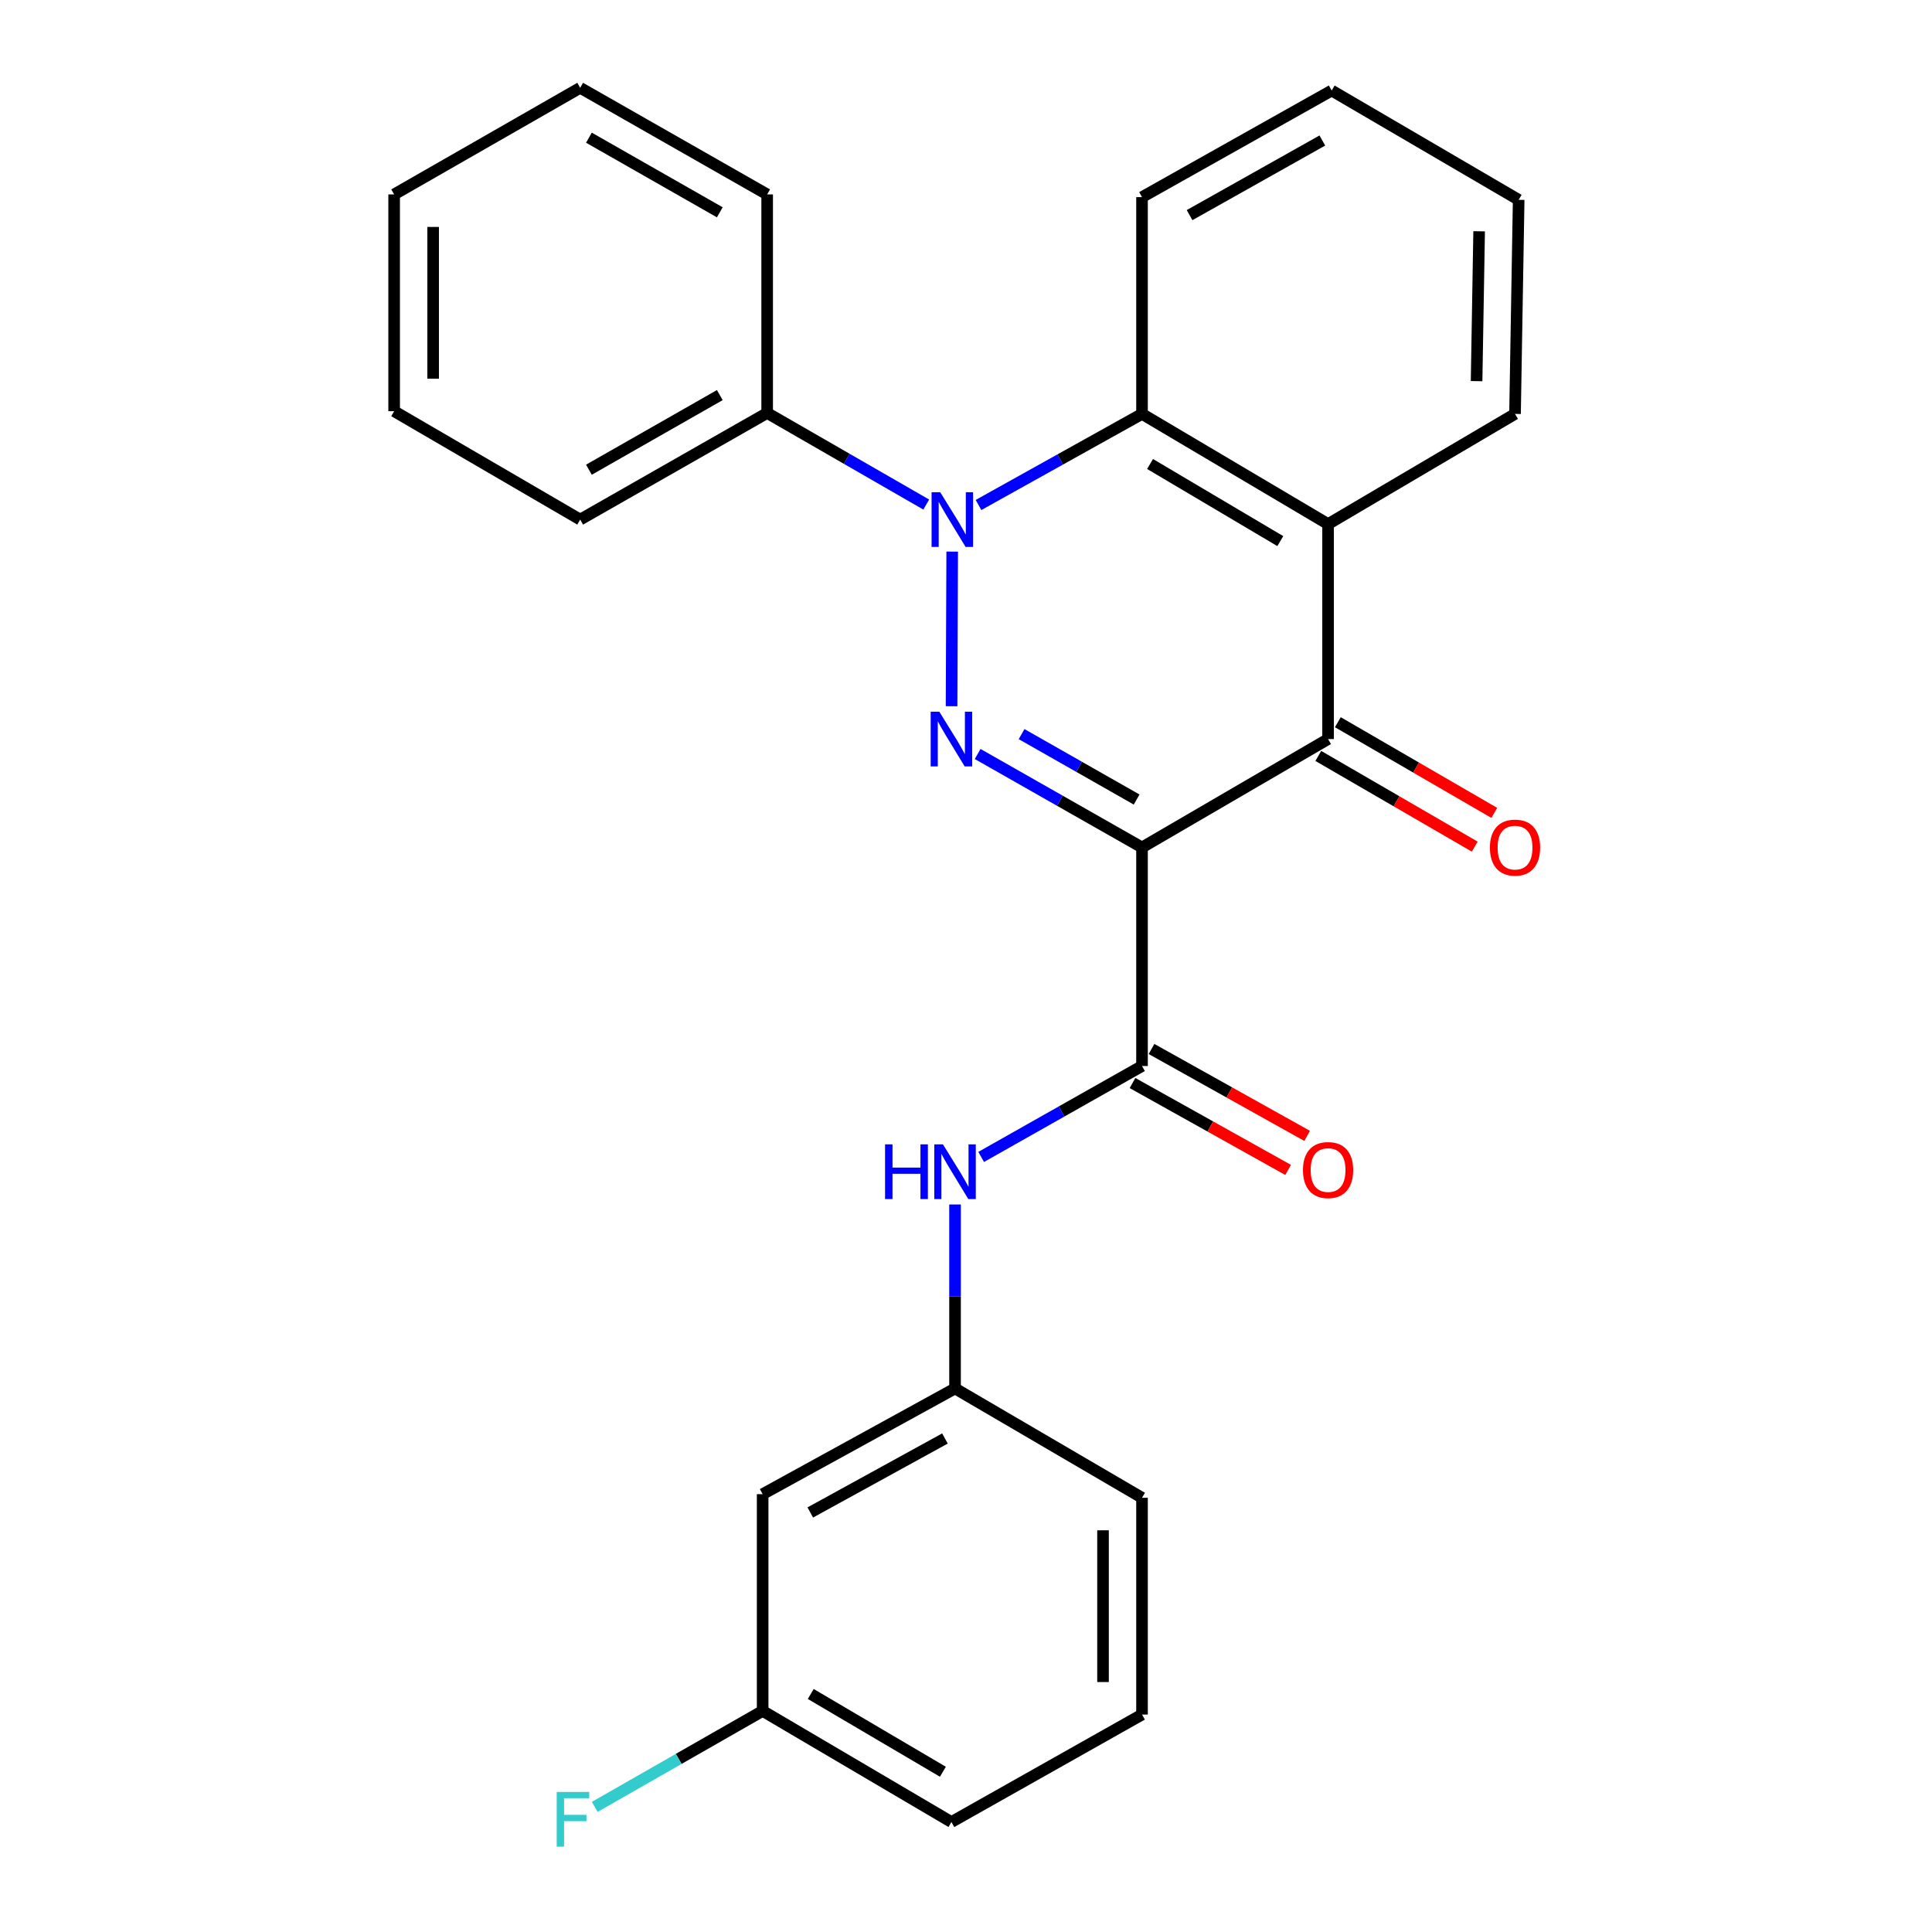 <?xml version='1.0' encoding='iso-8859-1'?>
<svg version='1.1' baseProfile='full'
              xmlns='http://www.w3.org/2000/svg'
                      xmlns:rdkit='http://www.rdkit.org/xml'
                      xmlns:xlink='http://www.w3.org/1999/xlink'
                  xml:space='preserve'
width='1000px' height='1000px' viewBox='0 0 1000 1000'>
<!-- END OF HEADER -->
<rect style='opacity:1.0;fill:#FFFFFF;stroke:none' width='1000' height='1000' x='0' y='0'> </rect>
<path class='bond-0' d='M 591.104,438.639 L 548.568,414.451' style='fill:none;fill-rule:evenodd;stroke:#000000;stroke-width:6px;stroke-linecap:butt;stroke-linejoin:miter;stroke-opacity:1' />
<path class='bond-0' d='M 548.568,414.451 L 506.032,390.263' style='fill:none;fill-rule:evenodd;stroke:#0000FF;stroke-width:6px;stroke-linecap:butt;stroke-linejoin:miter;stroke-opacity:1' />
<path class='bond-0' d='M 588.32,413.838 L 558.545,396.906' style='fill:none;fill-rule:evenodd;stroke:#000000;stroke-width:6px;stroke-linecap:butt;stroke-linejoin:miter;stroke-opacity:1' />
<path class='bond-0' d='M 558.545,396.906 L 528.77,379.975' style='fill:none;fill-rule:evenodd;stroke:#0000FF;stroke-width:6px;stroke-linecap:butt;stroke-linejoin:miter;stroke-opacity:1' />
<path class='bond-2' d='M 591.104,438.639 L 687.41,382.542' style='fill:none;fill-rule:evenodd;stroke:#000000;stroke-width:6px;stroke-linecap:butt;stroke-linejoin:miter;stroke-opacity:1' />
<path class='bond-3' d='M 591.104,438.639 L 591.104,551.764' style='fill:none;fill-rule:evenodd;stroke:#000000;stroke-width:6px;stroke-linecap:butt;stroke-linejoin:miter;stroke-opacity:1' />
<path class='bond-1' d='M 492.525,365.542 L 492.857,285.51' style='fill:none;fill-rule:evenodd;stroke:#0000FF;stroke-width:6px;stroke-linecap:butt;stroke-linejoin:miter;stroke-opacity:1' />
<path class='bond-7' d='M 479.421,261.16 L 438.25,237.459' style='fill:none;fill-rule:evenodd;stroke:#0000FF;stroke-width:6px;stroke-linecap:butt;stroke-linejoin:miter;stroke-opacity:1' />
<path class='bond-7' d='M 438.25,237.459 L 397.08,213.757' style='fill:none;fill-rule:evenodd;stroke:#000000;stroke-width:6px;stroke-linecap:butt;stroke-linejoin:miter;stroke-opacity:1' />
<path class='bond-26' d='M 506.475,261.386 L 548.79,237.813' style='fill:none;fill-rule:evenodd;stroke:#0000FF;stroke-width:6px;stroke-linecap:butt;stroke-linejoin:miter;stroke-opacity:1' />
<path class='bond-26' d='M 548.79,237.813 L 591.104,214.239' style='fill:none;fill-rule:evenodd;stroke:#000000;stroke-width:6px;stroke-linecap:butt;stroke-linejoin:miter;stroke-opacity:1' />
<path class='bond-4' d='M 687.41,382.542 L 687.41,271.267' style='fill:none;fill-rule:evenodd;stroke:#000000;stroke-width:6px;stroke-linecap:butt;stroke-linejoin:miter;stroke-opacity:1' />
<path class='bond-8' d='M 682.349,391.273 L 722.834,414.742' style='fill:none;fill-rule:evenodd;stroke:#000000;stroke-width:6px;stroke-linecap:butt;stroke-linejoin:miter;stroke-opacity:1' />
<path class='bond-8' d='M 722.834,414.742 L 763.318,438.212' style='fill:none;fill-rule:evenodd;stroke:#FF0000;stroke-width:6px;stroke-linecap:butt;stroke-linejoin:miter;stroke-opacity:1' />
<path class='bond-8' d='M 692.471,373.812 L 732.956,397.282' style='fill:none;fill-rule:evenodd;stroke:#000000;stroke-width:6px;stroke-linecap:butt;stroke-linejoin:miter;stroke-opacity:1' />
<path class='bond-8' d='M 732.956,397.282 L 773.441,420.751' style='fill:none;fill-rule:evenodd;stroke:#FF0000;stroke-width:6px;stroke-linecap:butt;stroke-linejoin:miter;stroke-opacity:1' />
<path class='bond-6' d='M 591.104,551.764 L 549.475,575.297' style='fill:none;fill-rule:evenodd;stroke:#000000;stroke-width:6px;stroke-linecap:butt;stroke-linejoin:miter;stroke-opacity:1' />
<path class='bond-6' d='M 549.475,575.297 L 507.847,598.829' style='fill:none;fill-rule:evenodd;stroke:#0000FF;stroke-width:6px;stroke-linecap:butt;stroke-linejoin:miter;stroke-opacity:1' />
<path class='bond-9' d='M 586.184,560.575 L 626.459,583.064' style='fill:none;fill-rule:evenodd;stroke:#000000;stroke-width:6px;stroke-linecap:butt;stroke-linejoin:miter;stroke-opacity:1' />
<path class='bond-9' d='M 626.459,583.064 L 666.733,605.553' style='fill:none;fill-rule:evenodd;stroke:#FF0000;stroke-width:6px;stroke-linecap:butt;stroke-linejoin:miter;stroke-opacity:1' />
<path class='bond-9' d='M 596.024,542.953 L 636.298,565.442' style='fill:none;fill-rule:evenodd;stroke:#000000;stroke-width:6px;stroke-linecap:butt;stroke-linejoin:miter;stroke-opacity:1' />
<path class='bond-9' d='M 636.298,565.442 L 676.573,587.931' style='fill:none;fill-rule:evenodd;stroke:#FF0000;stroke-width:6px;stroke-linecap:butt;stroke-linejoin:miter;stroke-opacity:1' />
<path class='bond-5' d='M 687.41,271.267 L 591.104,214.239' style='fill:none;fill-rule:evenodd;stroke:#000000;stroke-width:6px;stroke-linecap:butt;stroke-linejoin:miter;stroke-opacity:1' />
<path class='bond-5' d='M 662.681,280.08 L 595.267,240.16' style='fill:none;fill-rule:evenodd;stroke:#000000;stroke-width:6px;stroke-linecap:butt;stroke-linejoin:miter;stroke-opacity:1' />
<path class='bond-13' d='M 687.41,271.267 L 784.176,214.239' style='fill:none;fill-rule:evenodd;stroke:#000000;stroke-width:6px;stroke-linecap:butt;stroke-linejoin:miter;stroke-opacity:1' />
<path class='bond-15' d='M 591.104,214.239 L 591.104,102.034' style='fill:none;fill-rule:evenodd;stroke:#000000;stroke-width:6px;stroke-linecap:butt;stroke-linejoin:miter;stroke-opacity:1' />
<path class='bond-10' d='M 494.327,623.436 L 494.327,671.051' style='fill:none;fill-rule:evenodd;stroke:#0000FF;stroke-width:6px;stroke-linecap:butt;stroke-linejoin:miter;stroke-opacity:1' />
<path class='bond-10' d='M 494.327,671.051 L 494.327,718.665' style='fill:none;fill-rule:evenodd;stroke:#000000;stroke-width:6px;stroke-linecap:butt;stroke-linejoin:miter;stroke-opacity:1' />
<path class='bond-18' d='M 397.08,213.757 L 300.303,268.935' style='fill:none;fill-rule:evenodd;stroke:#000000;stroke-width:6px;stroke-linecap:butt;stroke-linejoin:miter;stroke-opacity:1' />
<path class='bond-18' d='M 372.566,204.501 L 304.823,243.125' style='fill:none;fill-rule:evenodd;stroke:#000000;stroke-width:6px;stroke-linecap:butt;stroke-linejoin:miter;stroke-opacity:1' />
<path class='bond-19' d='M 397.08,213.757 L 397.08,100.632' style='fill:none;fill-rule:evenodd;stroke:#000000;stroke-width:6px;stroke-linecap:butt;stroke-linejoin:miter;stroke-opacity:1' />
<path class='bond-11' d='M 494.327,718.665 L 394.747,773.372' style='fill:none;fill-rule:evenodd;stroke:#000000;stroke-width:6px;stroke-linecap:butt;stroke-linejoin:miter;stroke-opacity:1' />
<path class='bond-11' d='M 489.108,744.561 L 419.402,782.855' style='fill:none;fill-rule:evenodd;stroke:#000000;stroke-width:6px;stroke-linecap:butt;stroke-linejoin:miter;stroke-opacity:1' />
<path class='bond-17' d='M 494.327,718.665 L 591.104,775.245' style='fill:none;fill-rule:evenodd;stroke:#000000;stroke-width:6px;stroke-linecap:butt;stroke-linejoin:miter;stroke-opacity:1' />
<path class='bond-12' d='M 394.747,773.372 L 394.747,885.567' style='fill:none;fill-rule:evenodd;stroke:#000000;stroke-width:6px;stroke-linecap:butt;stroke-linejoin:miter;stroke-opacity:1' />
<path class='bond-14' d='M 394.747,885.567 L 351.287,910.407' style='fill:none;fill-rule:evenodd;stroke:#000000;stroke-width:6px;stroke-linecap:butt;stroke-linejoin:miter;stroke-opacity:1' />
<path class='bond-14' d='M 351.287,910.407 L 307.827,935.247' style='fill:none;fill-rule:evenodd;stroke:#33CCCC;stroke-width:6px;stroke-linecap:butt;stroke-linejoin:miter;stroke-opacity:1' />
<path class='bond-28' d='M 394.747,885.567 L 492.455,943.077' style='fill:none;fill-rule:evenodd;stroke:#000000;stroke-width:6px;stroke-linecap:butt;stroke-linejoin:miter;stroke-opacity:1' />
<path class='bond-28' d='M 419.641,876.8 L 488.037,917.056' style='fill:none;fill-rule:evenodd;stroke:#000000;stroke-width:6px;stroke-linecap:butt;stroke-linejoin:miter;stroke-opacity:1' />
<path class='bond-21' d='M 784.176,214.239 L 786.06,103.435' style='fill:none;fill-rule:evenodd;stroke:#000000;stroke-width:6px;stroke-linecap:butt;stroke-linejoin:miter;stroke-opacity:1' />
<path class='bond-21' d='M 764.278,197.276 L 765.597,119.713' style='fill:none;fill-rule:evenodd;stroke:#000000;stroke-width:6px;stroke-linecap:butt;stroke-linejoin:miter;stroke-opacity:1' />
<path class='bond-27' d='M 591.104,102.034 L 689.283,46.856' style='fill:none;fill-rule:evenodd;stroke:#000000;stroke-width:6px;stroke-linecap:butt;stroke-linejoin:miter;stroke-opacity:1' />
<path class='bond-27' d='M 615.719,111.352 L 684.444,72.727' style='fill:none;fill-rule:evenodd;stroke:#000000;stroke-width:6px;stroke-linecap:butt;stroke-linejoin:miter;stroke-opacity:1' />
<path class='bond-16' d='M 591.104,887.45 L 591.104,775.245' style='fill:none;fill-rule:evenodd;stroke:#000000;stroke-width:6px;stroke-linecap:butt;stroke-linejoin:miter;stroke-opacity:1' />
<path class='bond-16' d='M 570.921,870.62 L 570.921,792.076' style='fill:none;fill-rule:evenodd;stroke:#000000;stroke-width:6px;stroke-linecap:butt;stroke-linejoin:miter;stroke-opacity:1' />
<path class='bond-20' d='M 591.104,887.45 L 492.455,943.077' style='fill:none;fill-rule:evenodd;stroke:#000000;stroke-width:6px;stroke-linecap:butt;stroke-linejoin:miter;stroke-opacity:1' />
<path class='bond-23' d='M 300.303,268.935 L 204.008,212.838' style='fill:none;fill-rule:evenodd;stroke:#000000;stroke-width:6px;stroke-linecap:butt;stroke-linejoin:miter;stroke-opacity:1' />
<path class='bond-24' d='M 397.08,100.632 L 300.303,45.455' style='fill:none;fill-rule:evenodd;stroke:#000000;stroke-width:6px;stroke-linecap:butt;stroke-linejoin:miter;stroke-opacity:1' />
<path class='bond-24' d='M 372.566,109.889 L 304.823,71.264' style='fill:none;fill-rule:evenodd;stroke:#000000;stroke-width:6px;stroke-linecap:butt;stroke-linejoin:miter;stroke-opacity:1' />
<path class='bond-22' d='M 786.06,103.435 L 689.283,46.856' style='fill:none;fill-rule:evenodd;stroke:#000000;stroke-width:6px;stroke-linecap:butt;stroke-linejoin:miter;stroke-opacity:1' />
<path class='bond-29' d='M 204.008,212.838 L 204.008,100.632' style='fill:none;fill-rule:evenodd;stroke:#000000;stroke-width:6px;stroke-linecap:butt;stroke-linejoin:miter;stroke-opacity:1' />
<path class='bond-29' d='M 224.191,196.007 L 224.191,117.463' style='fill:none;fill-rule:evenodd;stroke:#000000;stroke-width:6px;stroke-linecap:butt;stroke-linejoin:miter;stroke-opacity:1' />
<path class='bond-25' d='M 300.303,45.455 L 204.008,100.632' style='fill:none;fill-rule:evenodd;stroke:#000000;stroke-width:6px;stroke-linecap:butt;stroke-linejoin:miter;stroke-opacity:1' />
<path  class='atom-1' d='M 486.195 368.382
L 495.475 383.382
Q 496.395 384.862, 497.875 387.542
Q 499.355 390.222, 499.435 390.382
L 499.435 368.382
L 503.195 368.382
L 503.195 396.702
L 499.315 396.702
L 489.355 380.302
Q 488.195 378.382, 486.955 376.182
Q 485.755 373.982, 485.395 373.302
L 485.395 396.702
L 481.715 396.702
L 481.715 368.382
L 486.195 368.382
' fill='#0000FF'/>
<path  class='atom-2' d='M 486.666 254.775
L 495.946 269.775
Q 496.866 271.255, 498.346 273.935
Q 499.826 276.615, 499.906 276.775
L 499.906 254.775
L 503.666 254.775
L 503.666 283.095
L 499.786 283.095
L 489.826 266.695
Q 488.666 264.775, 487.426 262.575
Q 486.226 260.375, 485.866 259.695
L 485.866 283.095
L 482.186 283.095
L 482.186 254.775
L 486.666 254.775
' fill='#0000FF'/>
<path  class='atom-7' d='M 458.107 592.311
L 461.947 592.311
L 461.947 604.351
L 476.427 604.351
L 476.427 592.311
L 480.267 592.311
L 480.267 620.631
L 476.427 620.631
L 476.427 607.551
L 461.947 607.551
L 461.947 620.631
L 458.107 620.631
L 458.107 592.311
' fill='#0000FF'/>
<path  class='atom-7' d='M 488.067 592.311
L 497.347 607.311
Q 498.267 608.791, 499.747 611.471
Q 501.227 614.151, 501.307 614.311
L 501.307 592.311
L 505.067 592.311
L 505.067 620.631
L 501.187 620.631
L 491.227 604.231
Q 490.067 602.311, 488.827 600.111
Q 487.627 597.911, 487.267 597.231
L 487.267 620.631
L 483.587 620.631
L 483.587 592.311
L 488.067 592.311
' fill='#0000FF'/>
<path  class='atom-9' d='M 771.176 438.719
Q 771.176 431.919, 774.536 428.119
Q 777.896 424.319, 784.176 424.319
Q 790.456 424.319, 793.816 428.119
Q 797.176 431.919, 797.176 438.719
Q 797.176 445.599, 793.776 449.519
Q 790.376 453.399, 784.176 453.399
Q 777.936 453.399, 774.536 449.519
Q 771.176 445.639, 771.176 438.719
M 784.176 450.199
Q 788.496 450.199, 790.816 447.319
Q 793.176 444.399, 793.176 438.719
Q 793.176 433.159, 790.816 430.359
Q 788.496 427.519, 784.176 427.519
Q 779.856 427.519, 777.496 430.319
Q 775.176 433.119, 775.176 438.719
Q 775.176 444.439, 777.496 447.319
Q 779.856 450.199, 784.176 450.199
' fill='#FF0000'/>
<path  class='atom-10' d='M 674.41 605.62
Q 674.41 598.82, 677.77 595.02
Q 681.13 591.22, 687.41 591.22
Q 693.69 591.22, 697.05 595.02
Q 700.41 598.82, 700.41 605.62
Q 700.41 612.5, 697.01 616.42
Q 693.61 620.3, 687.41 620.3
Q 681.17 620.3, 677.77 616.42
Q 674.41 612.54, 674.41 605.62
M 687.41 617.1
Q 691.73 617.1, 694.05 614.22
Q 696.41 611.3, 696.41 605.62
Q 696.41 600.06, 694.05 597.26
Q 691.73 594.42, 687.41 594.42
Q 683.09 594.42, 680.73 597.22
Q 678.41 600.02, 678.41 605.62
Q 678.41 611.34, 680.73 614.22
Q 683.09 617.1, 687.41 617.1
' fill='#FF0000'/>
<path  class='atom-15' d='M 288.16 927.515
L 305 927.515
L 305 930.755
L 291.96 930.755
L 291.96 939.355
L 303.56 939.355
L 303.56 942.635
L 291.96 942.635
L 291.96 955.835
L 288.16 955.835
L 288.16 927.515
' fill='#33CCCC'/>
</svg>
